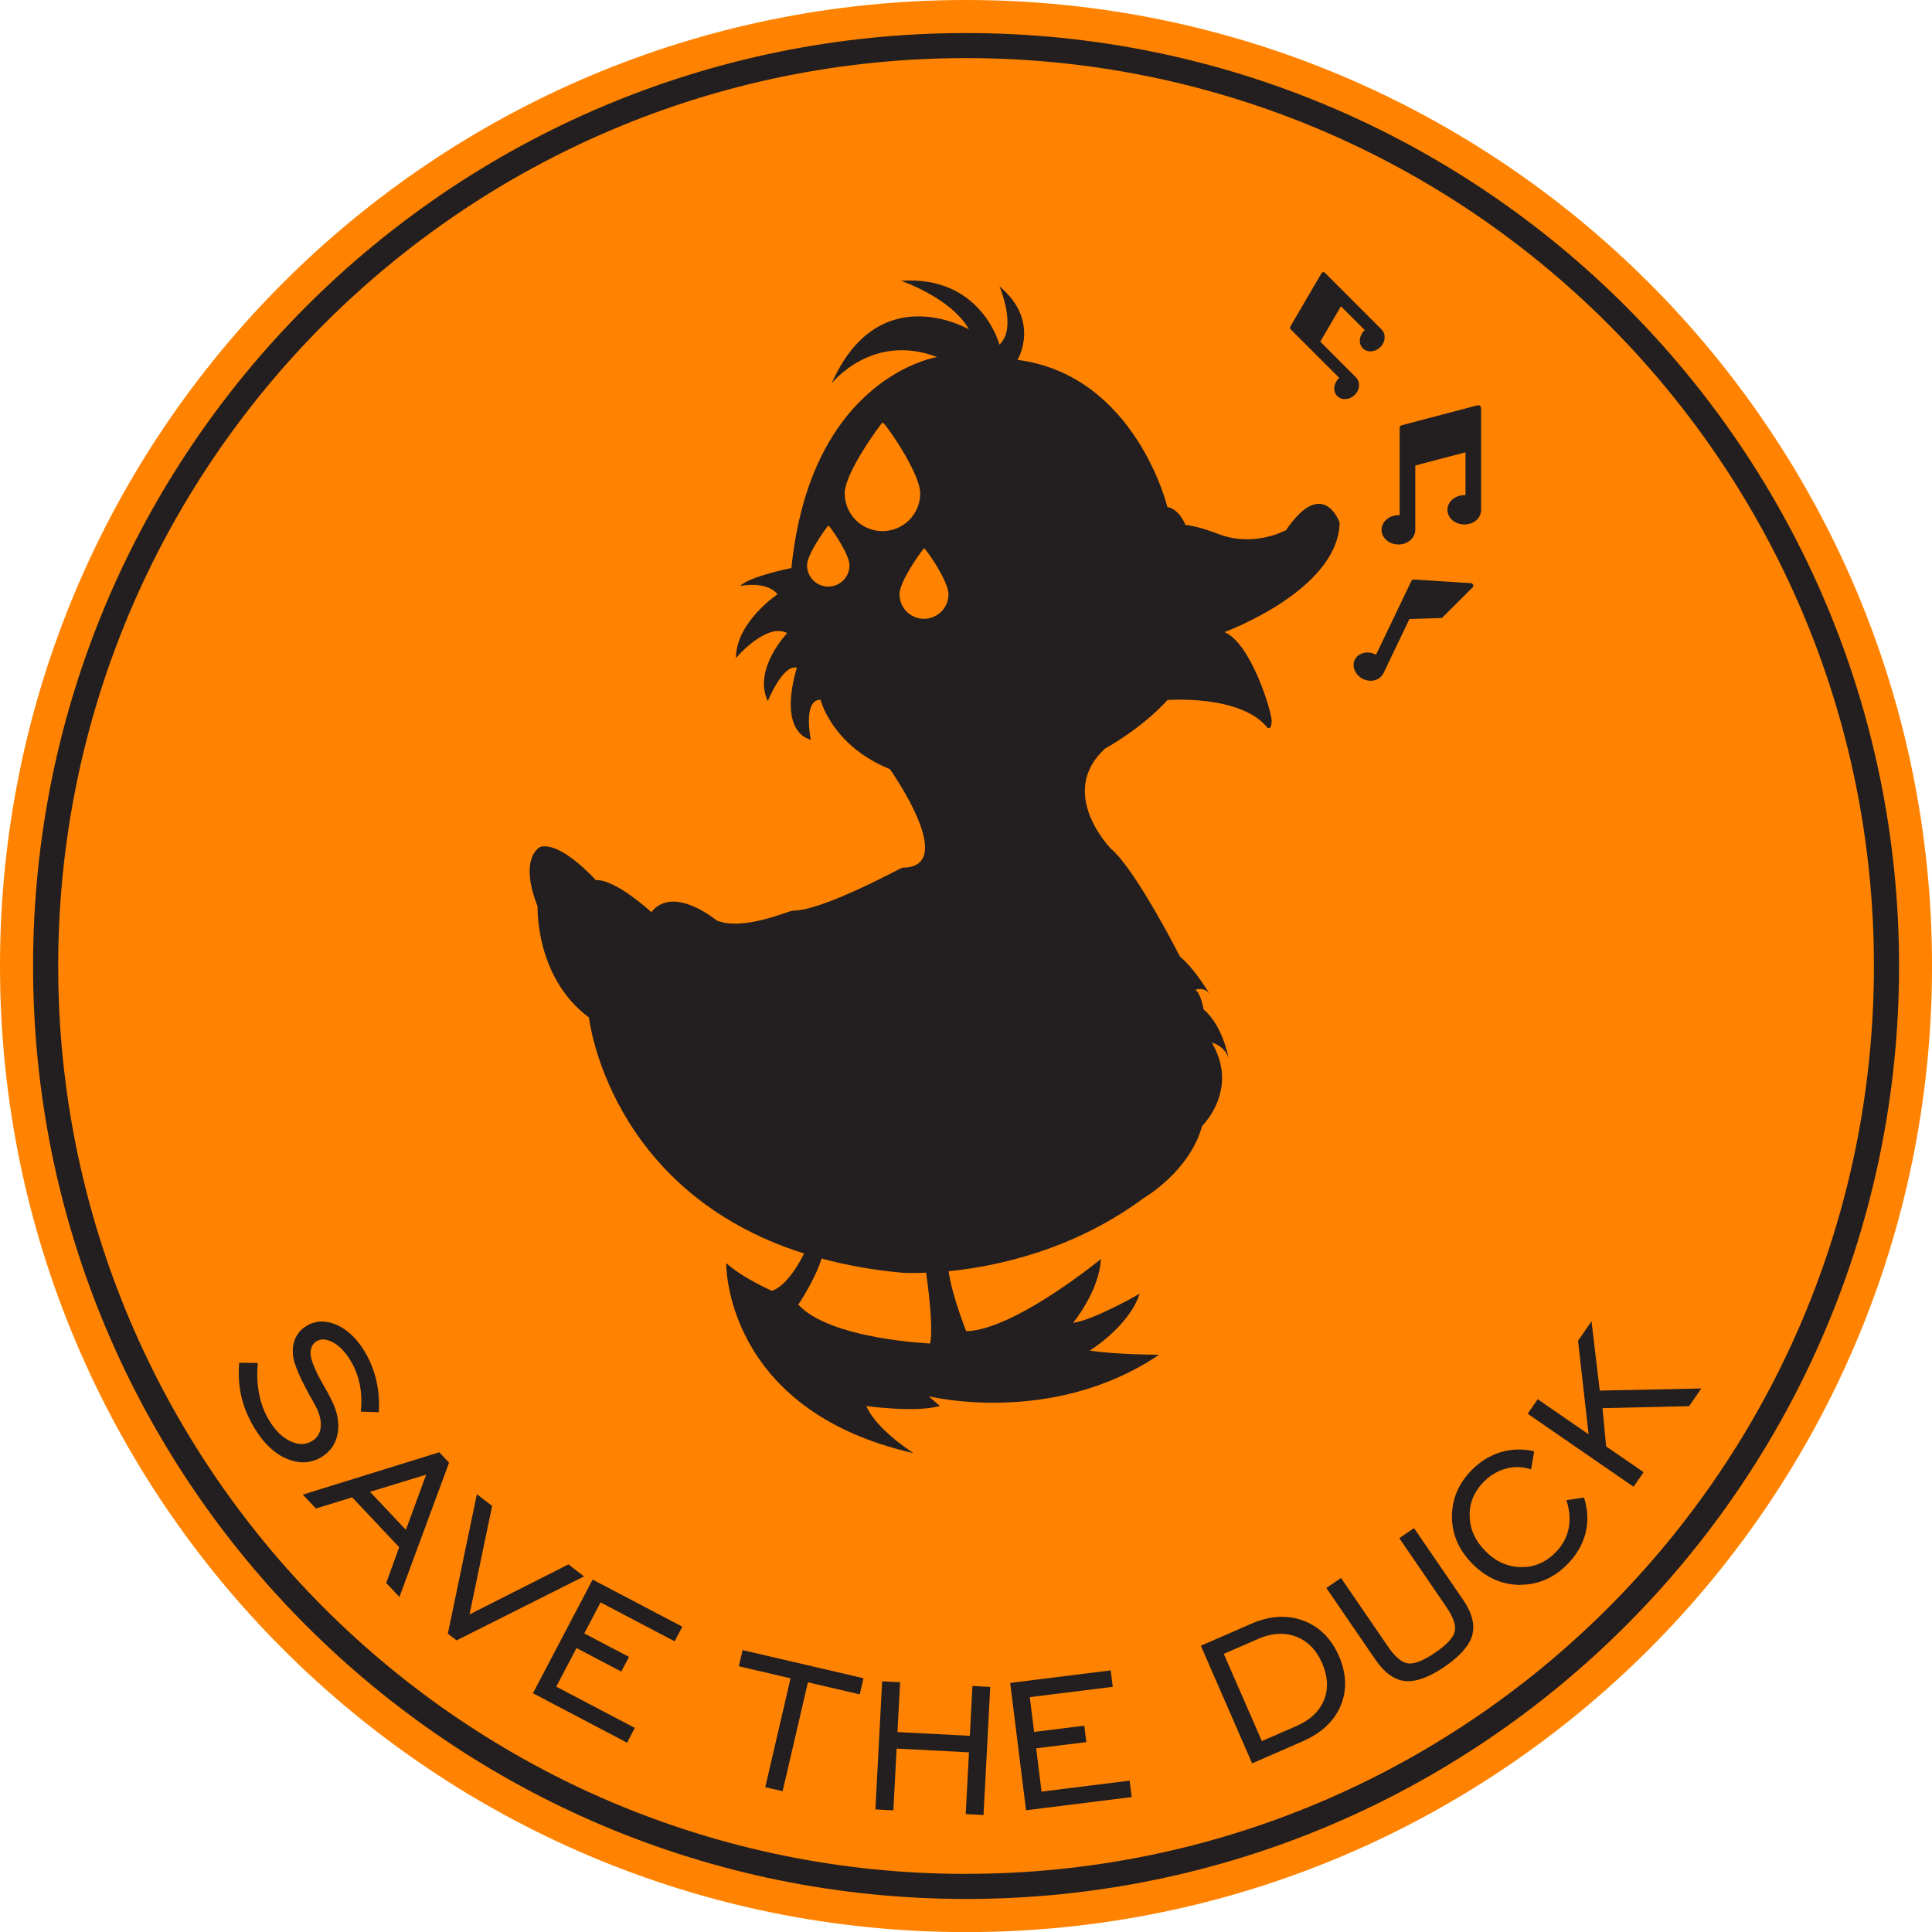 <svg width="150" height="150" viewBox="0 0 150 150" fill="none" xmlns="http://www.w3.org/2000/svg">
      <g clip-path="url(#clip0_852_11919)">
      <path d="M0 75.004C0 33.576 33.583 0 75.004 0C116.426 0 150.002 33.576 150.002 75.004C150.002 116.432 116.426 150.008 75.004 150.008C33.583 150.008 0 116.426 0 75.004Z" fill="#FF8300"></path>
      <path d="M75.004 2.566C34.998 2.566 2.567 34.998 2.567 75.004C2.567 115.01 34.998 147.435 75.004 147.435C115.01 147.435 147.442 115.003 147.442 75.004C147.442 35.005 115.01 2.566 75.004 2.566ZM75.004 145.49C36.077 145.49 4.518 113.932 4.518 75.004C4.518 36.077 36.07 4.511 75.004 4.511C113.938 4.511 145.491 36.07 145.491 74.998C145.491 113.925 113.932 145.484 75.004 145.484" fill="#231F20"></path>
      <path d="M99.79 41.183C99.79 41.183 97.421 42.48 94.729 41.507C94.729 41.507 93.115 40.859 92.037 40.753C92.037 40.753 91.607 39.569 90.635 39.358C90.635 39.358 88.154 29.125 78.999 27.941C78.999 27.941 80.832 24.924 77.597 22.232C77.597 22.232 78.999 25.46 77.597 26.757C77.597 26.757 76.195 21.366 69.951 21.802C69.951 21.802 73.827 23.099 75.229 25.573C75.229 25.573 68.224 21.478 64.566 29.773C64.566 29.773 67.688 25.784 72.755 27.722C72.755 27.722 62.952 29.23 61.444 44.1C61.444 44.1 58.216 44.742 57.462 45.496C57.462 45.496 59.506 45.066 60.366 46.138C60.366 46.138 57.138 48.294 57.138 51.092C57.138 51.092 59.506 48.294 61.12 49.154C61.12 49.154 58.428 51.952 59.612 54.432C59.612 54.432 60.796 51.522 61.874 51.846C61.874 51.846 60.26 56.589 62.952 57.449C62.952 57.449 62.304 54.327 63.706 54.327C63.706 54.327 64.566 57.879 69.091 59.718C69.091 59.718 74.521 67.364 70.063 67.364C69.957 67.364 63.918 70.705 61.556 70.705C61.232 70.705 57.674 72.319 55.63 71.459C55.63 71.459 52.289 68.661 50.569 70.817C50.569 70.817 47.771 68.231 46.263 68.337C46.263 68.337 43.571 65.32 41.957 65.75C41.957 65.75 40.231 66.504 41.739 70.381C41.739 70.381 41.527 75.877 45.727 79C45.727 79 47.203 92.507 62.43 97.322C62.026 98.136 61.074 99.809 59.943 100.22C59.943 100.22 57.68 99.247 56.384 98.063C56.384 98.063 56.172 109.487 70.93 112.821C70.93 112.821 68.019 110.988 67.265 109.163C67.265 109.163 71.042 109.698 72.974 109.163L72.114 108.409C72.114 108.409 81.698 110.783 89.993 105.181C89.993 105.181 86.653 105.181 84.609 104.856C84.609 104.856 87.625 103.024 88.485 100.444C88.485 100.444 84.933 102.488 83.312 102.707C83.312 102.707 85.363 100.226 85.469 97.752C85.469 97.752 78.788 103.249 75.017 103.355C75.017 103.355 73.88 100.504 73.655 98.698C77.352 98.328 83.332 97.071 88.809 93.01C88.809 93.01 92.361 90.966 93.334 87.413C93.334 87.413 96.237 84.615 94.088 80.951C94.088 80.951 95.053 81.169 95.384 82.135C95.384 82.135 94.954 79.654 93.446 78.365C93.446 78.365 93.228 77.068 92.798 76.856C92.798 76.856 93.552 76.532 93.982 77.286C93.982 77.286 92.798 75.242 91.614 74.27C91.614 74.27 88.168 67.483 86.229 65.869C86.229 65.869 82.029 61.563 85.799 58.117C85.799 58.117 88.597 56.609 90.648 54.346C90.648 54.346 96.356 53.917 98.407 56.503C98.407 56.503 98.731 56.721 98.731 55.967C98.731 55.213 97.117 49.934 95.067 49.075C95.067 49.075 103.904 45.847 104.01 40.568C104.01 40.568 102.713 36.904 99.809 41.216L99.79 41.183ZM64.308 45.542C63.402 45.542 62.661 44.808 62.661 43.895C62.661 42.983 64.202 40.906 64.308 40.806C64.368 40.747 65.955 42.989 65.955 43.895C65.955 44.801 65.221 45.542 64.308 45.542ZM68.515 41.236C66.895 41.236 65.585 39.926 65.585 38.306C65.585 36.685 68.337 32.981 68.515 32.802C68.621 32.697 71.445 36.685 71.445 38.306C71.445 39.926 70.129 41.236 68.515 41.236ZM72.213 104.307C72.213 104.307 64.454 103.983 61.98 101.291C61.98 101.291 63.289 99.36 63.786 97.713C65.677 98.222 67.754 98.606 70.056 98.817C70.056 98.817 70.744 98.857 71.902 98.811C71.995 99.439 72.504 103.13 72.206 104.314L72.213 104.307ZM71.737 48.043C70.685 48.043 69.838 47.189 69.838 46.138C69.838 45.086 71.624 42.678 71.737 42.566C71.803 42.493 73.642 45.086 73.642 46.138C73.642 47.189 72.788 48.043 71.737 48.043ZM114.911 31.506C114.858 31.466 114.785 31.453 114.719 31.466L108.832 33.014C108.733 33.041 108.666 33.127 108.666 33.226V39.999C108.666 39.999 108.607 39.999 108.574 39.999C107.846 39.999 107.264 40.509 107.264 41.137C107.264 41.765 107.853 42.275 108.574 42.275C109.295 42.275 109.864 41.779 109.884 41.157V36.143L113.78 35.118V38.445C113.78 38.445 113.72 38.445 113.687 38.445C112.966 38.445 112.377 38.954 112.377 39.583C112.377 40.211 112.966 40.72 113.687 40.72C114.408 40.72 114.95 40.257 114.99 39.655C114.99 39.642 114.99 39.629 114.99 39.616V31.691C114.99 31.625 114.957 31.559 114.904 31.519L114.911 31.506ZM105.3 29.323C105.3 29.323 105.3 29.317 105.286 29.31L102.508 26.525L104.109 23.78L105.961 25.632C105.961 25.632 105.921 25.665 105.908 25.685C105.505 26.082 105.458 26.697 105.809 27.041C106.159 27.392 106.768 27.352 107.172 26.948C107.562 26.558 107.615 25.983 107.304 25.625C107.304 25.619 107.291 25.612 107.284 25.599L102.872 21.18C102.839 21.141 102.779 21.121 102.726 21.128C102.674 21.134 102.627 21.167 102.601 21.213L100.18 25.354C100.14 25.42 100.153 25.506 100.206 25.566L103.977 29.336C103.977 29.336 103.937 29.369 103.924 29.389C103.52 29.793 103.474 30.401 103.825 30.752C104.175 31.102 104.784 31.056 105.187 30.659C105.584 30.262 105.63 29.667 105.293 29.31L105.3 29.323ZM114.223 45.278L109.804 44.993C109.712 44.974 109.619 45.02 109.579 45.106L106.834 50.834C106.834 50.834 106.781 50.808 106.755 50.794C106.14 50.503 105.438 50.695 105.187 51.224C104.929 51.754 105.22 52.422 105.829 52.719C106.431 53.004 107.125 52.825 107.39 52.303C107.39 52.303 107.396 52.296 107.403 52.289L109.427 48.063L111.947 47.983L114.368 45.569C114.395 45.509 114.395 45.443 114.368 45.39C114.342 45.337 114.289 45.291 114.229 45.278H114.223Z" fill="#231F20"></path>
      <path d="M18.647 105.882L19.917 105.902C19.844 106.775 19.897 107.601 20.069 108.389C20.241 109.169 20.525 109.87 20.929 110.485C21.425 111.246 21.987 111.756 22.616 112.02C23.244 112.285 23.813 112.252 24.322 111.921C24.726 111.656 24.944 111.273 24.984 110.763C25.023 110.254 24.871 109.685 24.527 109.05C24.448 108.898 24.329 108.68 24.163 108.395C23.376 106.986 22.933 105.961 22.841 105.326C22.774 104.823 22.821 104.38 22.98 103.99C23.138 103.6 23.403 103.289 23.76 103.051C24.422 102.621 25.156 102.561 25.969 102.872C26.783 103.183 27.491 103.811 28.106 104.751C28.556 105.432 28.88 106.186 29.091 107C29.303 107.813 29.383 108.666 29.33 109.553L28.093 109.513C28.172 108.739 28.126 108.012 27.967 107.317C27.808 106.623 27.537 105.981 27.153 105.392C26.75 104.77 26.294 104.34 25.791 104.096C25.288 103.851 24.858 103.844 24.494 104.082C24.349 104.175 24.243 104.294 24.163 104.44C24.084 104.585 24.038 104.751 24.025 104.956C23.991 105.458 24.309 106.292 24.971 107.456C25.275 107.992 25.506 108.408 25.658 108.719C26.108 109.612 26.274 110.446 26.148 111.22C26.022 111.994 25.639 112.589 24.997 113.012C24.23 113.515 23.376 113.594 22.45 113.25C21.518 112.906 20.704 112.192 19.996 111.114C19.46 110.294 19.083 109.46 18.865 108.6C18.647 107.74 18.574 106.841 18.647 105.882Z" fill="#231F20"></path>
      <path d="M23.542 113.535C23.178 113.535 22.808 113.462 22.424 113.323C21.478 112.972 20.645 112.245 19.93 111.153C19.394 110.333 19.011 109.48 18.786 108.62C18.567 107.76 18.488 106.834 18.567 105.875V105.802L20.009 105.822V105.908C19.93 106.774 19.983 107.601 20.148 108.369C20.314 109.136 20.605 109.837 20.995 110.439C21.478 111.18 22.034 111.689 22.649 111.941C23.257 112.199 23.793 112.165 24.283 111.848C24.666 111.597 24.871 111.239 24.904 110.75C24.944 110.26 24.792 109.698 24.461 109.083C24.382 108.931 24.263 108.719 24.097 108.435C23.31 107.019 22.86 105.981 22.761 105.339C22.695 104.823 22.741 104.36 22.907 103.963C23.072 103.566 23.343 103.236 23.72 102.991C24.402 102.548 25.169 102.482 26.002 102.806C26.823 103.123 27.557 103.765 28.179 104.717C28.628 105.405 28.959 106.173 29.171 106.986C29.383 107.806 29.462 108.673 29.416 109.566V109.645L28.013 109.599V109.513C28.099 108.752 28.053 108.025 27.901 107.343C27.749 106.662 27.477 106.027 27.094 105.445C26.697 104.843 26.254 104.413 25.764 104.175C25.288 103.943 24.884 103.937 24.547 104.155C24.415 104.241 24.316 104.353 24.243 104.479C24.17 104.611 24.131 104.777 24.111 104.962C24.078 105.445 24.395 106.272 25.043 107.416C25.348 107.939 25.579 108.369 25.731 108.679C26.188 109.586 26.353 110.439 26.227 111.233C26.102 112.027 25.698 112.648 25.037 113.078C24.567 113.383 24.064 113.535 23.535 113.535H23.542ZM18.72 105.961C18.654 106.874 18.726 107.753 18.938 108.574C19.156 109.42 19.533 110.254 20.056 111.061C20.75 112.119 21.564 112.827 22.47 113.164C23.37 113.495 24.203 113.422 24.951 112.933C25.573 112.529 25.95 111.941 26.069 111.193C26.188 110.439 26.029 109.612 25.586 108.739C25.434 108.428 25.202 108.005 24.904 107.482C24.23 106.292 23.919 105.458 23.952 104.936C23.972 104.724 24.018 104.539 24.104 104.387C24.19 104.234 24.309 104.102 24.461 104.003C24.845 103.752 25.308 103.752 25.837 104.01C26.353 104.261 26.816 104.704 27.233 105.332C27.623 105.928 27.901 106.583 28.06 107.284C28.212 107.952 28.258 108.673 28.192 109.42L29.264 109.453C29.303 108.607 29.224 107.78 29.019 107.006C28.814 106.206 28.483 105.458 28.046 104.783C27.444 103.857 26.737 103.236 25.943 102.931C25.162 102.634 24.441 102.687 23.806 103.103C23.462 103.328 23.204 103.632 23.052 104.003C22.9 104.373 22.854 104.81 22.913 105.293C23.006 105.915 23.449 106.94 24.23 108.336C24.395 108.627 24.514 108.838 24.593 108.99C24.938 109.632 25.096 110.221 25.056 110.743C25.017 111.272 24.785 111.683 24.362 111.96C23.833 112.304 23.238 112.337 22.583 112.066C21.941 111.795 21.359 111.272 20.856 110.505C20.453 109.883 20.162 109.169 19.99 108.382C19.824 107.621 19.771 106.808 19.831 105.961L18.72 105.948V105.961Z" fill="#231F20"></path>
      <path d="M23.661 116.075L34.086 112.84L34.78 113.574L30.983 123.834L30.077 122.868L31.082 120.09L27.365 116.147L24.554 117.014L23.661 116.061V116.075ZM28.582 115.777L31.546 118.919L33.219 114.361L28.589 115.777H28.582Z" fill="#231F20"></path>
      <path d="M31.016 123.993L29.985 122.901L30.004 122.855L30.99 120.123L27.339 116.253L24.527 117.12L23.509 116.042L34.105 112.754L34.866 113.561L31.01 123.993H31.016ZM30.17 122.861L30.957 123.695L34.694 113.601L34.066 112.939L23.806 116.121L24.58 116.941L27.392 116.075L31.175 120.09L31.155 120.136L30.17 122.868V122.861ZM31.572 119.071L28.43 115.744L33.345 114.242L31.572 119.071ZM28.728 115.823L31.512 118.774L33.087 114.494L28.734 115.823H28.728Z" fill="#231F20"></path>
      <path d="M35.462 127.267L34.853 126.804L37.069 116.148L38.121 116.955L36.341 125.494L44.127 121.559L45.198 122.379L35.462 127.267Z" fill="#231F20"></path>
      <path d="M35.455 127.36L34.767 126.837L34.78 126.791L37.023 116.009L38.213 116.922L38.2 116.968L36.454 125.342L44.133 121.459L45.344 122.392L35.448 127.36H35.455ZM34.946 126.771L35.475 127.174L45.053 122.366L44.12 121.651L36.235 125.64L38.041 116.988L37.135 116.293L34.959 126.771H34.946Z" fill="#231F20"></path>
      <path d="M41.481 131.434L46.038 122.756L52.865 126.341L52.342 127.34L46.594 124.324L45.258 126.87L48.731 128.696L48.208 129.695L44.735 127.869L43.088 131.004L49.187 134.206L48.664 135.205L41.487 131.434H41.481Z" fill="#231F20"></path>
      <path d="M48.697 135.311L48.625 135.271L41.375 131.461L41.415 131.388L46.012 122.637L46.085 122.676L52.977 126.295L52.375 127.432L52.303 127.393L46.627 124.409L45.364 126.817L48.836 128.643L48.234 129.781L44.762 127.955L43.187 130.951L49.286 134.153L48.691 135.291L48.697 135.311ZM41.593 131.401L48.631 135.099L49.081 134.239L42.982 131.037L44.702 127.757L48.175 129.582L48.625 128.729L45.152 126.903L46.561 124.211L46.634 124.251L52.309 127.234L52.759 126.374L46.078 122.862L41.593 131.401Z" fill="#231F20"></path>
      <path d="M59.506 138.697L61.471 130.243L57.455 129.311L57.713 128.213L66.941 130.356L66.683 131.454L62.661 130.521L60.697 138.975L59.506 138.697Z" fill="#231F20"></path>
      <path d="M60.763 139.068L59.413 138.757L59.433 138.677L61.378 130.303L57.363 129.37L57.654 128.114L57.733 128.133L67.04 130.296L66.749 131.553L66.67 131.533L62.727 130.614L60.763 139.068ZM59.605 138.631L60.644 138.869L62.608 130.415L62.688 130.435L66.63 131.355L66.848 130.415L57.773 128.305L57.555 129.245L61.57 130.177L61.55 130.257L59.605 138.631Z" fill="#231F20"></path>
      <path d="M76.36 140.92L74.978 140.847L75.229 136.051L69.613 135.76L69.362 140.556L67.966 140.483L68.489 130.535L69.885 130.607L69.679 134.477L75.295 134.768L75.5 130.898L76.883 130.971L76.36 140.92Z" fill="#231F20"></path>
      <path d="M79.734 140.457L78.523 130.726L86.17 129.774L86.309 130.892L79.866 131.692L80.223 134.55L84.119 134.067L84.258 135.185L80.362 135.668L80.799 139.187L87.638 138.333L87.777 139.451L79.734 140.457Z" fill="#231F20"></path>
      <path d="M79.661 140.549L78.431 130.66L86.236 129.688L86.395 130.965L79.952 131.765L80.289 134.464L84.185 133.981L84.344 135.258L80.448 135.74L80.865 139.101L87.704 138.247L87.863 139.524L79.661 140.549ZM78.609 130.799L79.8 140.371L87.685 139.385L87.566 138.426L80.726 139.279L80.269 135.602L84.166 135.119L84.046 134.16L80.15 134.642L79.773 131.626L86.216 130.826L86.097 129.867L78.609 130.799Z" fill="#231F20"></path>
      <path d="M97.19 126.143C98.606 125.527 99.928 125.448 101.159 125.904C102.389 126.361 103.295 127.26 103.884 128.603C104.473 129.953 104.519 131.223 104.023 132.407C103.527 133.591 102.554 134.497 101.112 135.132L97.263 136.812L93.34 127.823L97.19 126.143ZM97.64 127.174L94.908 128.365L97.924 135.284L100.656 134.093C101.761 133.611 102.502 132.923 102.865 132.023C103.229 131.123 103.183 130.144 102.72 129.086C102.263 128.048 101.575 127.346 100.656 126.996C99.737 126.645 98.731 126.705 97.646 127.174H97.64Z" fill="#231F20"></path>
      <path d="M97.216 136.911L97.183 136.839L93.234 127.776L93.307 127.743L97.157 126.063C98.586 125.441 99.942 125.362 101.185 125.825C102.429 126.288 103.361 127.214 103.95 128.564C104.545 129.926 104.592 131.229 104.089 132.433C103.586 133.63 102.594 134.563 101.132 135.198L97.21 136.911H97.216ZM93.446 127.862L97.302 136.7L101.079 135.053C102.495 134.437 103.461 133.531 103.95 132.374C104.433 131.216 104.387 129.953 103.811 128.63C103.236 127.313 102.336 126.427 101.132 125.977C99.928 125.527 98.612 125.607 97.223 126.215L93.446 127.862ZM97.885 135.39L97.851 135.317L94.802 128.325L97.613 127.102C98.711 126.625 99.75 126.559 100.689 126.923C101.628 127.28 102.336 128.001 102.799 129.06C103.269 130.131 103.315 131.143 102.945 132.056C102.574 132.969 101.82 133.683 100.696 134.173L97.891 135.397L97.885 135.39ZM95.014 128.405L97.971 135.178L100.63 134.021C101.714 133.551 102.442 132.863 102.793 131.99C103.15 131.117 103.097 130.151 102.647 129.119C102.204 128.1 101.523 127.413 100.63 127.069C99.73 126.725 98.738 126.784 97.679 127.247L95.02 128.405H95.014Z" fill="#231F20"></path>
      <path d="M104.096 122.63L107.681 127.869C108.256 128.709 108.799 129.165 109.308 129.231C109.817 129.304 110.538 129.02 111.458 128.391C112.384 127.763 112.9 127.194 113.019 126.691C113.138 126.189 112.907 125.521 112.331 124.68L108.746 119.442L109.758 118.747L113.528 124.257C114.21 125.256 114.441 126.149 114.216 126.929C113.991 127.71 113.29 128.517 112.1 129.331C110.909 130.144 109.91 130.508 109.096 130.435C108.283 130.356 107.535 129.82 106.854 128.821L103.084 123.311L104.089 122.623L104.096 122.63Z" fill="#231F20"></path>
      <path d="M109.321 130.528C109.249 130.528 109.169 130.528 109.096 130.515C108.263 130.435 107.489 129.88 106.795 128.868L102.978 123.291L104.116 122.511L107.747 127.816C108.303 128.636 108.832 129.079 109.321 129.146C109.804 129.205 110.512 128.934 111.418 128.319C112.318 127.704 112.834 127.148 112.946 126.672C113.059 126.195 112.827 125.54 112.271 124.727L108.64 119.422L109.784 118.641L113.601 124.218C114.296 125.23 114.527 126.156 114.302 126.963C114.077 127.763 113.356 128.59 112.159 129.403C111.068 130.151 110.115 130.528 109.328 130.528H109.321ZM103.203 123.338L106.927 128.782C107.595 129.754 108.329 130.283 109.11 130.356C109.897 130.429 110.889 130.065 112.06 129.271C113.224 128.471 113.925 127.684 114.143 126.916C114.355 126.156 114.13 125.283 113.462 124.31L109.738 118.866L108.858 119.468L112.397 124.641C112.986 125.494 113.217 126.195 113.098 126.718C112.973 127.24 112.457 127.816 111.504 128.464C110.552 129.112 109.831 129.39 109.295 129.317C108.759 129.245 108.203 128.788 107.608 127.915L104.069 122.742L103.196 123.338H103.203Z" fill="#231F20"></path>
      <path d="M121.731 116.544L122.934 116.372C123.219 117.292 123.245 118.191 123.014 119.071C122.782 119.951 122.313 120.738 121.611 121.439C120.573 122.478 119.369 122.987 118.006 122.974C116.644 122.961 115.44 122.431 114.395 121.38C113.343 120.321 112.814 119.111 112.814 117.748C112.814 116.386 113.33 115.188 114.362 114.156C115.003 113.515 115.731 113.078 116.538 112.827C117.345 112.582 118.172 112.556 119.025 112.748L118.813 113.984C118.185 113.786 117.543 113.773 116.895 113.951C116.247 114.123 115.671 114.467 115.169 114.97C114.388 115.751 114.011 116.657 114.031 117.702C114.051 118.747 114.468 119.68 115.281 120.493C116.095 121.307 117.021 121.73 118.066 121.757C119.111 121.783 120.017 121.406 120.798 120.626C121.34 120.083 121.691 119.468 121.85 118.774C122.008 118.086 121.962 117.338 121.724 116.544H121.731Z" fill="#231F20"></path>
      <path d="M118.053 123.053H118.006C116.631 123.04 115.394 122.498 114.335 121.433C113.27 120.368 112.728 119.124 112.728 117.748C112.728 116.372 113.257 115.142 114.302 114.097C114.95 113.449 115.691 112.999 116.512 112.748C117.332 112.503 118.178 112.47 119.038 112.662L119.111 112.681L118.873 114.084L118.787 114.057C118.172 113.865 117.543 113.852 116.915 114.024C116.287 114.196 115.718 114.534 115.222 115.023C114.461 115.784 114.084 116.677 114.104 117.695C114.124 118.714 114.534 119.634 115.334 120.434C116.128 121.234 117.047 121.651 118.066 121.671C118.099 121.671 118.126 121.671 118.152 121.671C119.131 121.671 120.004 121.3 120.738 120.566C121.267 120.037 121.618 119.428 121.77 118.754C121.922 118.079 121.883 117.345 121.645 116.564L121.618 116.472L122.987 116.273L123.007 116.339C123.292 117.272 123.318 118.191 123.087 119.078C122.855 119.964 122.372 120.771 121.664 121.479C120.626 122.518 119.409 123.04 118.053 123.04V123.053ZM117.927 112.701C117.464 112.701 117.008 112.767 116.564 112.906C115.771 113.144 115.05 113.588 114.421 114.216C113.403 115.228 112.893 116.419 112.893 117.748C112.893 119.084 113.422 120.282 114.454 121.32C115.48 122.352 116.677 122.881 118.013 122.895C118.026 122.895 118.04 122.895 118.059 122.895C119.376 122.895 120.553 122.385 121.559 121.38C122.246 120.692 122.716 119.905 122.941 119.051C123.159 118.211 123.139 117.345 122.881 116.465L121.836 116.617C122.055 117.391 122.094 118.125 121.936 118.8C121.777 119.501 121.413 120.136 120.864 120.692C120.097 121.459 119.184 121.849 118.165 121.849C118.132 121.849 118.106 121.849 118.073 121.849C117.014 121.823 116.055 121.393 115.235 120.566C114.408 119.739 113.978 118.78 113.958 117.715C113.938 116.65 114.329 115.711 115.122 114.924C115.638 114.408 116.234 114.064 116.889 113.885C117.517 113.713 118.145 113.72 118.761 113.899L118.939 112.827C118.602 112.754 118.264 112.721 117.934 112.721L117.927 112.701Z" fill="#231F20"></path>
      <path d="M126.811 115.321L118.721 109.745L119.409 108.746L123.437 111.524L122.597 104.115L123.503 102.799L124.132 108.038L131.937 107.873L131.097 109.083L124.323 109.235L124.621 112.331L127.492 114.309L126.804 115.307L126.811 115.321Z" fill="#231F20"></path>
      <path d="M126.83 115.433L126.764 115.387L118.608 109.764L119.389 108.633L119.455 108.68L123.338 111.359L122.518 104.096L122.538 104.069L123.563 102.581L123.589 102.792L124.204 107.965L132.089 107.8L131.143 109.176H131.104L124.416 109.328L124.701 112.298L127.611 114.302L126.83 115.433ZM118.833 109.725L126.791 115.208L127.393 114.342L124.555 112.384V112.344L124.251 109.162L131.07 109.01L131.798 107.959L124.079 108.124V108.051L123.47 103.017L122.703 104.135L123.556 111.683L119.448 108.852L118.846 109.718L118.833 109.725Z" fill="#231F20"></path>
      </g>
      <defs>
      <clipPath id="clip0_852_11919">
      <rect width="150" height="149.999" fill="white"></rect>
      </clipPath>
      </defs>
    </svg>